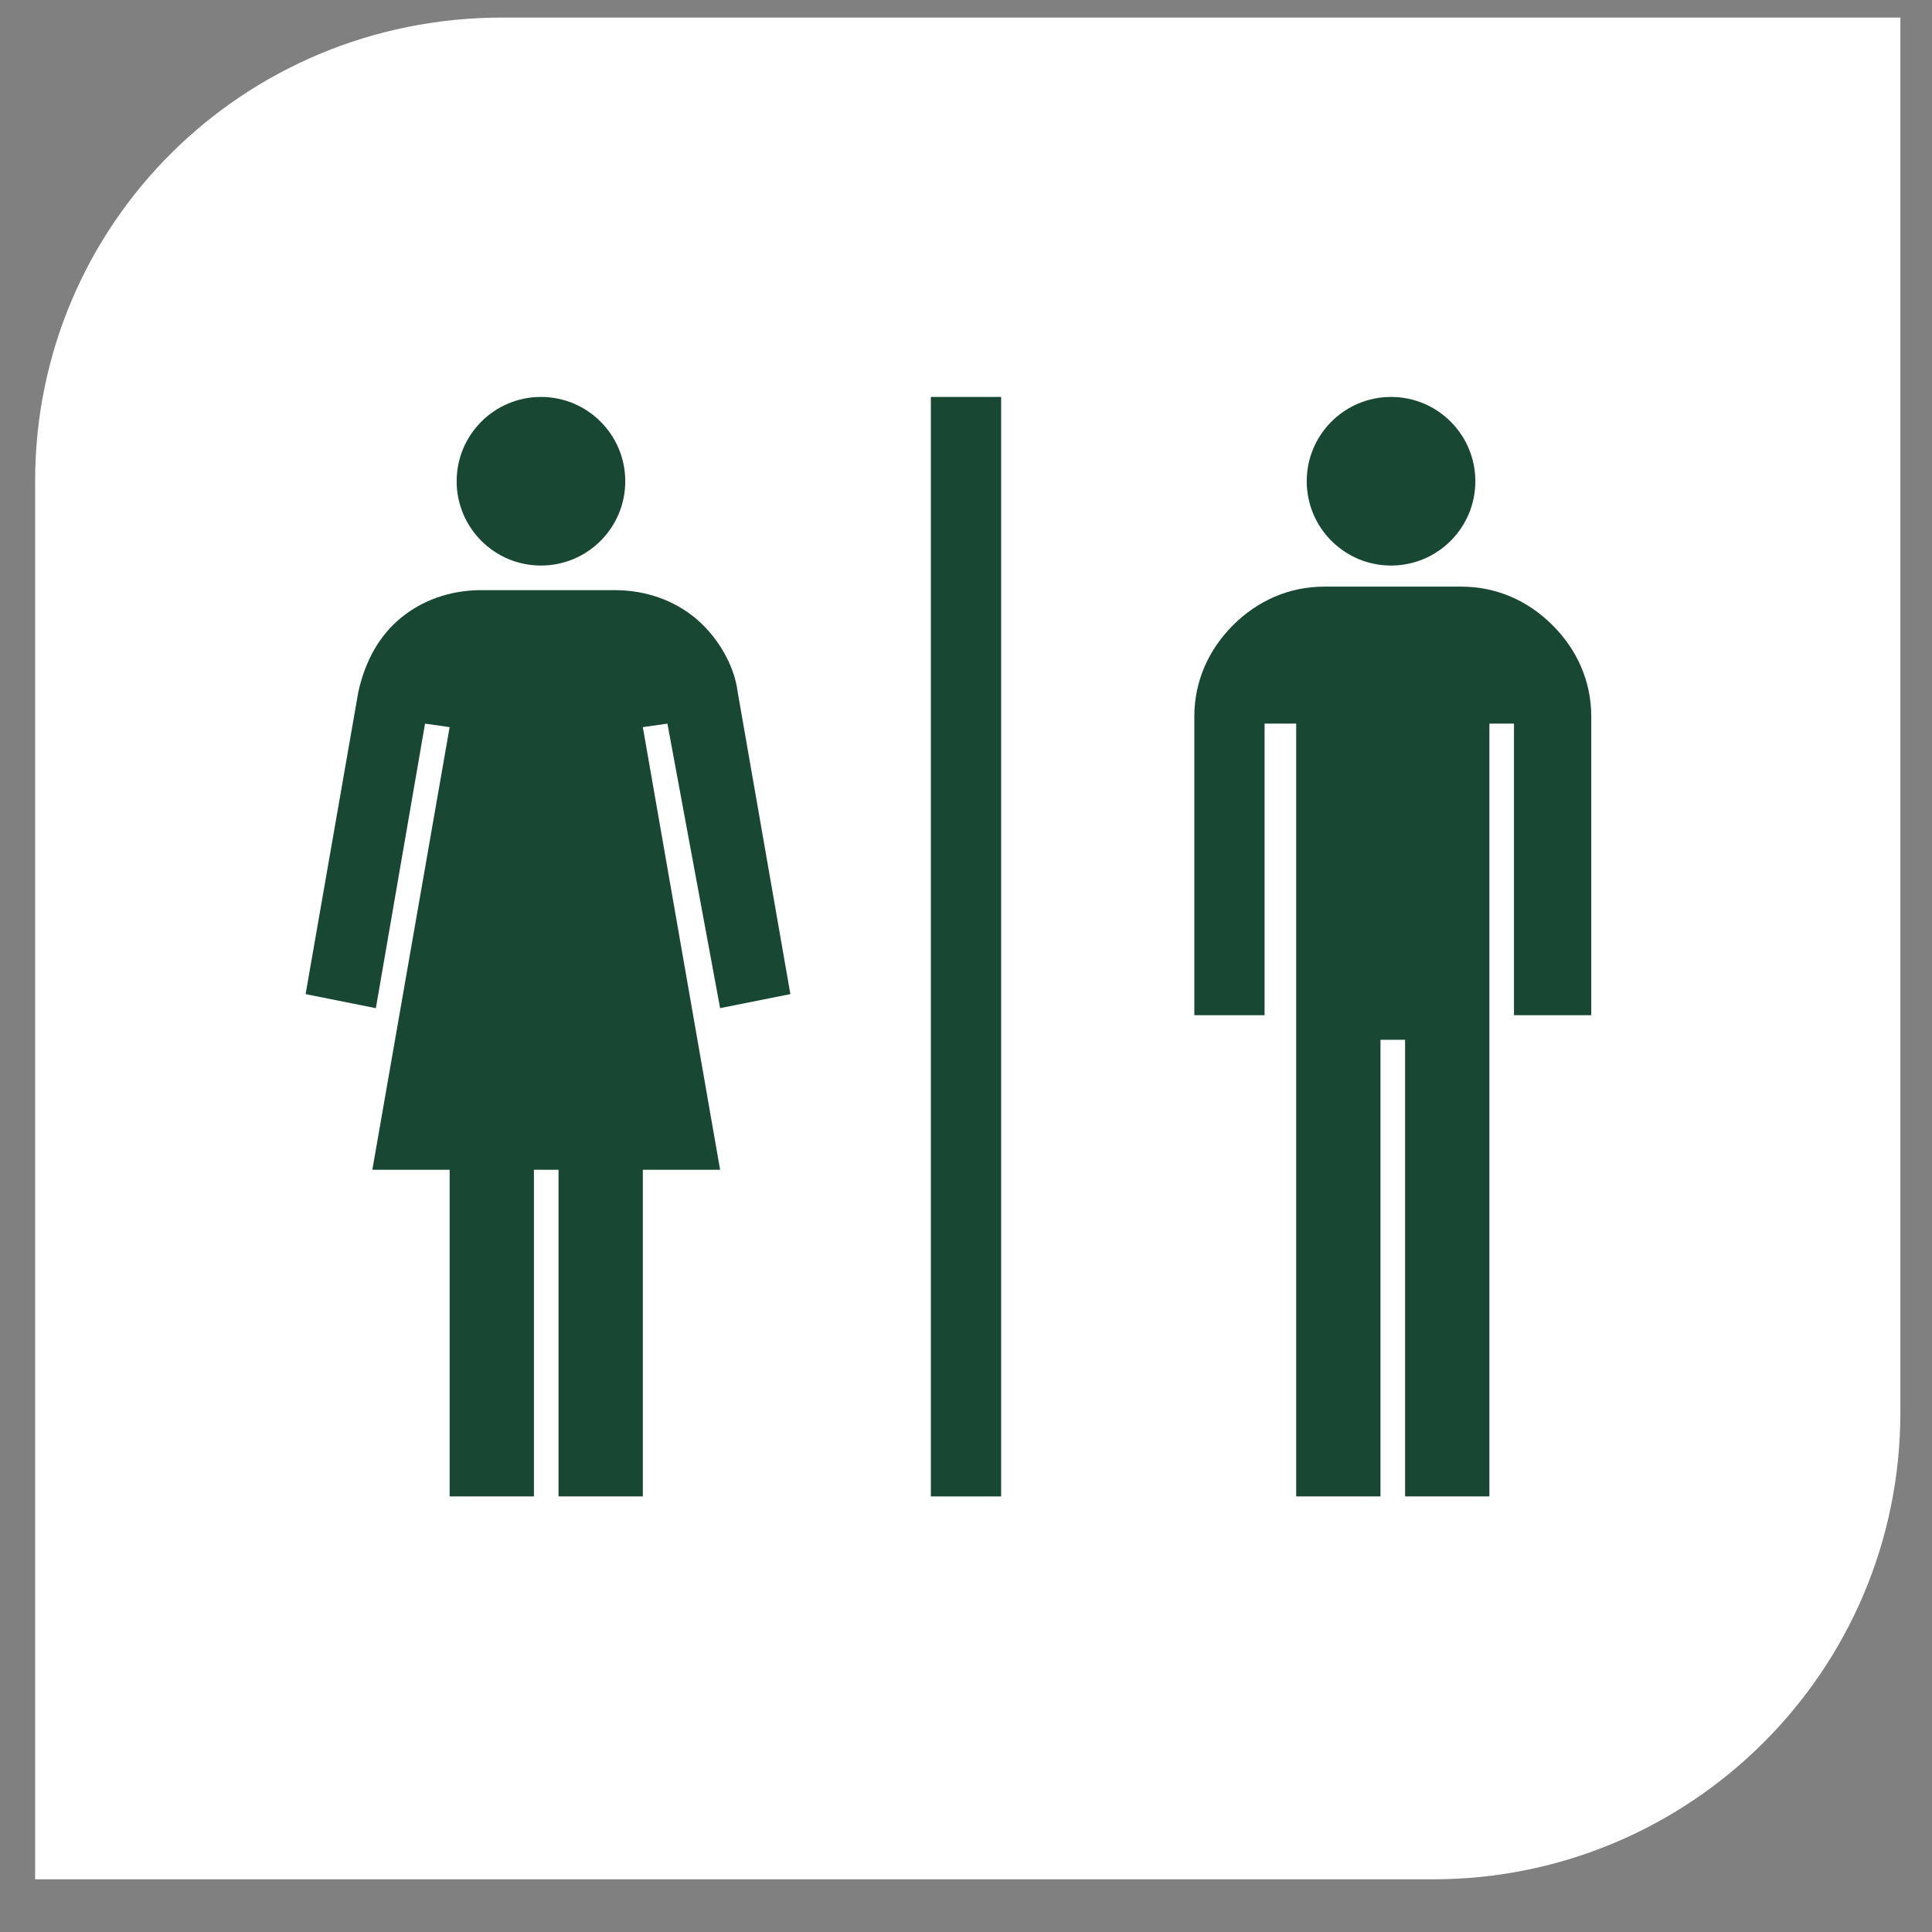 <?xml version="1.0" encoding="utf-8"?>
<svg xmlns="http://www.w3.org/2000/svg" xmlns:xlink="http://www.w3.org/1999/xlink" version="1.1" x="0px" y="0px" viewBox="0 0 55 55" style="enable-background:new 0 0 55 55;">
<rect x="0" y="0" width="55" height="55" fill="#808080" stroke="none"/>
<style type="text/css">
	.st0{display:none;}
	.st1{display:inline;}
	.st2{fill:#F8F6F1;}
	.st3{fill:#A8C48E;}
	.st4{clip-path:url(#SVGID_00000170970609299545185560000013717682331294386074_);}
	.st5{fill:#E6E4DA;}
	.st6{fill:none;stroke:#F0F0F0;stroke-width:0.198;stroke-linejoin:round;stroke-miterlimit:10;}
	.st7{fill:#868686;stroke:#515151;stroke-width:0.198;stroke-linejoin:round;stroke-miterlimit:10;}
	.st8{fill:#C5D8B4;}
	.st9{fill:none;stroke:#515151;stroke-width:0.198;stroke-linejoin:round;stroke-miterlimit:10;}
	.st10{fill:#C2D500;}
	.st11{fill:#DAE35F;}
	.st12{fill:#FFFFFF;}
	.st13{fill:#E54360;}
	.st14{fill:#A7C38D;}
	.st15{fill:#F88D2A;}
	.st16{fill:#5373B8;}
	.st17{display:inline;fill:#01AEA1;}
	.st18{fill:#F48DA0;}
	.st19{fill:#B7916D;}
	.st20{fill:#F7BE00;}
	.st21{fill:#9578D3;}
	.st22{fill:#CAC7D7;}
	.st23{fill:#F3F0E5;}
	.st24{fill:#E2DFD7;}
	.st25{fill:#E0C4A9;}
	.st26{fill:#EDC9BF;}
	.st27{fill:#A6DCE8;}
	.st28{fill:#C9E9F0;}
	.st29{fill:#71BAC1;}
	.st30{fill:none;}
	.st31{fill:#6F6F6F;}
	.st32{fill:#939393;}
	.st33{fill:#5E5E5E;}
	.st34{fill:#6F6F6F;stroke:#515151;stroke-width:0.32;stroke-linejoin:round;stroke-miterlimit:10;}
	.st35{fill:#B1B5BB;}
	.st36{fill:#DFE4EA;}
	.st37{fill:#6B734D;}
	.st38{fill:#828F5C;}
	.st39{opacity:0.25;fill:#F3F0E5;}
	.st40{fill:#675B4E;}
	.st41{fill:none;stroke:#675B4E;stroke-width:0.24;stroke-linecap:round;stroke-linejoin:round;stroke-miterlimit:10;}
	.st42{fill:#333333;}
	.st43{fill:#404040;}
	.st44{fill:#898989;}
	.st45{fill:#B3B1AA;}
	.st46{fill:#847150;}
	.st47{opacity:0.25;}
	.st48{fill:#010101;stroke:#010101;stroke-width:0.275;stroke-linejoin:round;stroke-miterlimit:10;}
	.st49{fill:#847150;stroke:#847150;stroke-width:0.275;stroke-miterlimit:10;}
	.st50{fill:#746349;}
	.st51{fill:none;stroke:#746349;stroke-width:0.24;stroke-linecap:round;stroke-linejoin:round;stroke-miterlimit:10;}
	.st52{fill:#5A4B36;}
	.st53{opacity:0.25;fill:#675B4E;}
	.st54{fill:none;stroke:#645543;stroke-width:0.32;stroke-linecap:round;stroke-linejoin:round;stroke-miterlimit:10;}
	.st55{fill:#645543;}
	.st56{opacity:0.25;fill:#746349;}
	.st57{fill:#010101;}
	.st58{fill:none;stroke:#645543;stroke-width:0.24;stroke-linecap:round;stroke-linejoin:round;stroke-miterlimit:10;}
	.st59{fill:none;stroke:#746247;stroke-width:0.275;stroke-linecap:square;stroke-linejoin:round;stroke-miterlimit:10;}
	.st60{clip-path:url(#SVGID_00000121997842459633950970000011111041980663953829_);}
	.st61{opacity:0.35;fill:#F3F0E5;}
	.st62{opacity:0.25;fill:#010101;}
	.st63{fill:none;stroke:#172E26;stroke-width:0.172;stroke-linecap:round;stroke-linejoin:round;stroke-miterlimit:10;}
	.st64{fill:#D4D9DF;}
	.st65{fill:#9E8561;}
	.st66{fill:#746247;}
	.st67{fill:none;stroke:#8C8C8C;stroke-width:0.1;stroke-linecap:round;stroke-linejoin:round;stroke-miterlimit:10;}
	.st68{clip-path:url(#SVGID_00000121264604738135851150000000535130767921182123_);}
	.st69{fill:#8CC1CA;}
	.st70{fill:none;stroke:#746349;stroke-width:0.237;stroke-linecap:round;stroke-linejoin:round;stroke-miterlimit:10;}
	.st71{fill:none;stroke:#675B4E;stroke-width:0.237;stroke-linecap:round;stroke-linejoin:round;stroke-miterlimit:10;}
	.st72{opacity:0.2;}
	.st73{fill:none;stroke:#746247;stroke-width:0.24;stroke-linejoin:round;stroke-miterlimit:10;}
	.st74{fill:#9A9FA4;}
	.st75{fill:#B8BEC3;}
	.st76{fill:#A9ADB2;}
	.st77{fill:#B0B4B9;}
	.st78{fill:#A1A5AA;}
	.st79{fill:#8D9297;}
	.st80{fill:#93989D;}
	.st81{fill:#748962;}
	.st82{fill:none;stroke:#554737;stroke-width:0.243;stroke-linecap:round;stroke-miterlimit:10;}
	.st83{fill:none;stroke:#172E26;stroke-width:0.15;stroke-linecap:round;stroke-linejoin:round;stroke-miterlimit:10;}
	.st84{fill:#B29974;}
	.st85{fill:#CFB084;}
	.st86{fill:#A9ADB4;}
	.st87{fill:#C8CED5;}
	.st88{fill:#DEE4E9;}
	.st89{fill:#E5C22C;}
	.st90{fill:#B29730;}
	.st91{fill:#CFD3D6;}
	.st92{fill:#E9ECF1;}
	.st93{fill:#F5FBFE;}
	.st94{fill:#E3E4E8;}
	.st95{fill:#B4B8BC;}
	.st96{fill:#7B7E80;}
	.st97{fill:#939799;}
	.st98{fill:#868686;}
	.st99{fill:#AA8A70;}
	.st100{fill:#BB957A;}
	.st101{fill:#9E7E67;}
	.st102{fill:#C3A590;}
	.st103{fill:#CFA487;}
	.st104{fill:#AC8870;}
	.st105{fill:#D6B49D;}
	.st106{fill:#A5ABB1;}
	.st107{fill:#70523B;}
	.st108{fill:#F2F2F2;}
	.st109{fill:#CE7C7D;}
	.st110{fill:#DB8383;}
	.st111{fill:#BE7273;}
	.st112{fill:#C7C8C9;}
	.st113{fill:#A7ACB3;}
	.st114{fill:#DBDDDD;}
	.st115{fill:#9A8565;}
	.st116{display:inline;fill:#868686;}
	.st117{fill:#D0D1D2;}
	.st118{fill:#695B43;}
	.st119{fill:#B8B8B8;}
	.st120{fill:#BBA179;}
	.st121{fill:#CC3B46;}
	.st122{fill:#CFD5D8;}
	.st123{fill:#992D3B;}
	.st124{fill:#B33544;}
	.st125{fill:#DCE1E5;}
	.st126{fill:#C2C8CC;}
	.st127{fill:#D0D6DC;}
	.st128{fill:#3F8A7D;}
	.st129{fill:#357569;}
	.st130{fill:#B9A38E;}
	.st131{fill:none;stroke:#5A4B36;stroke-width:0.4;stroke-linecap:round;stroke-miterlimit:10;}
	.st132{fill:#C2C7CD;}
	.st133{fill:#B4BAC1;}
	.st134{fill:#DBDEE0;}
	.st135{fill:#674B37;}
	.st136{fill:#805D46;}
	.st137{fill:#8F725D;}
	.st138{fill:#EAD8CC;}
	.st139{fill:#B0A49D;}
	.st140{fill:#AA4959;}
	.st141{fill:#D9858D;}
	.st142{fill:#C6555F;}
	.st143{fill:#BE555A;}
	.st144{fill:#C59C6D;}
	.st145{fill:#A6845B;}
	.st146{fill:#946C51;}
	.st147{fill:#997862;}
	.st148{fill:#A8836A;}
	.st149{fill:#D6D5CD;}
	.st150{fill:#3C8376;}
	.st151{fill:#326D62;}
	.st152{fill:#387B6F;}
	.st153{fill:#3F8478;}
	.st154{fill:#397A6E;}
	.st155{fill:#B5B8BD;}
	.st156{fill:#BEC9A3;}
	.st157{fill:#3E8478;}
	.st158{fill:#BEC9A3;stroke:#3E8478;stroke-width:0.24;stroke-linecap:round;stroke-miterlimit:10;}
	.st159{fill:#ABB395;}
	.st160{fill:#9DA589;}
	.st161{fill:#327C9A;}
	.st162{fill:#4AA4DB;}
	.st163{fill:#CCD0D6;}
	.st164{fill:#9B9EA5;}
	.st165{fill:#DDB37D;}
	.st166{fill:#CAC3AF;}
	.st167{fill:#EBE0C8;}
	.st168{fill:#674D3B;}
	.st169{fill:#DFB084;}
	.st170{fill:#AC755C;}
	.st171{fill:#BE8867;}
	.st172{fill:#E6B78A;}
	.st173{fill:#CE9971;}
	.st174{fill:#D8A782;}
	.st175{fill:#E4E6EA;}
	.st176{fill:none;stroke:#554737;stroke-width:0.255;stroke-linecap:round;stroke-miterlimit:10;}
	.st177{fill:none;stroke:#665543;stroke-width:0.2;stroke-linecap:round;stroke-miterlimit:10;}
	.st178{fill:#BD5342;}
	.st179{fill:#B24E3E;}
	.st180{fill:#DDDDDD;}
	.st181{fill:#93968F;}
	.st182{fill:#9B9E96;}
	.st183{fill:#979992;}
	.st184{fill:#554737;}
	.st185{fill:#868983;}
	.st186{fill:#7D807A;}
	.st187{fill:#CDCFD0;}
	.st188{fill:#95938A;}
	.st189{fill:#C0C2C4;}
	.st190{display:none;fill:#BD5342;}
	.st191{display:none;fill:#635342;}
	.st192{fill:#635342;}
	.st193{display:inline;fill:#AFAB9E;}
	.st194{display:inline;fill:#E0C4A9;}
	.st195{display:inline;fill:#589B43;}
	.st196{display:inline;fill:#B9A38E;}
	.st197{display:inline;fill:none;stroke:#F3F0E5;stroke-width:6.491898e-02;stroke-miterlimit:10;}
	.st198{display:inline;fill:#A6DCE8;}
	.st199{display:inline;opacity:0.25;}
	.st200{display:inline;fill:#A0A195;}
	.st201{fill:#866B56;}
	.st202{fill:#75553F;}
	.st203{display:inline;fill:#F1F2F2;}
	.st204{display:inline;fill:#D1AB4D;}
	.st205{display:inline;fill:none;stroke:#665543;stroke-width:6.491898e-02;stroke-miterlimit:10;}
	.st206{display:inline;fill:none;stroke:#665543;stroke-width:6.491898e-02;stroke-linecap:round;stroke-miterlimit:10;}
	.st207{display:inline;fill:#CDCFD0;}
	.st208{fill:#DBB457;}
	.st209{fill:#D1AB4D;}
	.st210{fill:#835851;}
	.st211{fill:#7A524B;}
	.st212{display:inline;fill:#9B9E96;}
	.st213{fill:none;stroke:#665543;stroke-width:0.2;stroke-linecap:round;stroke-linejoin:round;stroke-miterlimit:10;}
	.st214{fill:#DCDDDE;}
	.st215{display:inline;fill:#FFFFFF;}
	.st216{fill:#7D7E7F;}
	.st217{fill:#D6D6D6;}
	.st218{fill:#E5E5E5;}
	.st219{fill:#7E7F7F;}
	.st220{fill:none;stroke:#7E7F7F;stroke-width:7.000000e-02;stroke-miterlimit:10;}
	.st221{fill:#87888A;}
	.st222{fill:#E6E7E8;}
	.st223{fill:none;stroke:#E5E5E5;stroke-width:0.1;stroke-miterlimit:10;}
	.st224{fill:#493D2E;}
	.st225{fill:#CFB69D;}
	.st226{display:inline;fill:none;stroke:#554737;stroke-width:0.183;stroke-linecap:round;stroke-miterlimit:10;}
	.st227{display:inline;fill:none;stroke:#665543;stroke-width:0.122;stroke-linecap:round;stroke-miterlimit:10;}
	.st228{fill:#75644A;}
	
		.st229{clip-path:url(#SVGID_00000150804359920917086860000011942982249308740277_);fill:none;stroke:#65563F;stroke-width:0.2;stroke-miterlimit:10;}
	.st230{fill:none;stroke:#665543;stroke-width:0.1;stroke-linecap:round;stroke-miterlimit:10;}
	.st231{fill:none;stroke:#665543;stroke-width:0.1;stroke-linecap:round;stroke-linejoin:round;stroke-miterlimit:10;}
	.st232{display:inline;fill:#554737;}
	.st233{fill:none;stroke:#F3F0E5;stroke-width:6.999029e-02;stroke-miterlimit:10;}
	.st234{fill:#A0A195;}
	.st235{fill:none;stroke:#665543;stroke-width:6.999029e-02;stroke-miterlimit:10;}
	.st236{fill:none;stroke:#665543;stroke-width:6.999029e-02;stroke-linecap:round;stroke-miterlimit:10;}
	.st237{fill:#BD9C45;}
	.st238{fill:none;stroke:#665543;stroke-width:0.216;stroke-linecap:round;stroke-linejoin:round;stroke-miterlimit:10;}
	.st239{fill:none;stroke:#665543;stroke-width:0.216;stroke-linecap:round;stroke-miterlimit:10;}
	.st240{fill:#DFE2E5;}
	.st241{display:inline;fill:#7D7E7F;}
	.st242{display:inline;fill:none;stroke:#7E7F7F;stroke-width:7.546823e-02;stroke-miterlimit:10;}
	.st243{display:inline;fill:#87888A;}
	.st244{display:inline;fill:#E6E7E8;}
	.st245{display:inline;fill:#DCDDDE;}
	.st246{fill:none;stroke:#E5E5E5;stroke-width:0.108;stroke-miterlimit:10;}
	.st247{display:inline;fill:none;stroke:#554737;stroke-width:0.198;stroke-linecap:round;stroke-miterlimit:10;}
	.st248{display:inline;fill:none;stroke:#665543;stroke-width:0.132;stroke-linecap:round;stroke-miterlimit:10;}
	
		.st249{clip-path:url(#SVGID_00000000903460577739719230000013461110766449982640_);fill:none;stroke:#65563F;stroke-width:0.216;stroke-miterlimit:10;}
	.st250{fill:none;stroke:#665543;stroke-width:0.108;stroke-linecap:round;stroke-miterlimit:10;}
	.st251{fill:none;stroke:#665543;stroke-width:0.108;stroke-linecap:round;stroke-linejoin:round;stroke-miterlimit:10;}
	.st252{fill:#C9A54A;}
	.st253{display:none;fill:#554737;}
	.st254{fill:#C4C8CB;}
	.st255{fill:#D8C6AC;}
	.st256{fill:#C6B59E;}
	.st257{fill:#A19682;}
	.st258{fill:#8D8272;}
	.st259{fill:#C3C7CE;}
	.st260{fill:#CFD5DA;}
	
		.st261{clip-path:url(#SVGID_00000007418978271355181960000009900664950328779936_);fill:none;stroke:#C3C7CE;stroke-width:0.139;stroke-miterlimit:10;}
	.st262{fill:#999EA3;}
	.st263{fill:#B59B75;}
	.st264{clip-path:url(#SVGID_00000085969565597513304520000011788869500144950198_);}
	.st265{fill:#4A4138;}
	.st266{clip-path:url(#SVGID_00000049190935478973656380000005709347702762914475_);}
	.st267{fill:none;stroke:#5A4B36;stroke-width:0.24;stroke-linecap:round;stroke-linejoin:round;stroke-miterlimit:10;}
	.st268{fill:#515151;}
	.st269{fill:#3B8074;}
	.st270{fill:#67A39F;}
	.st271{fill:#3F897C;}
	.st272{fill:#459284;}
	.st273{fill:#418ECC;}
	.st274{fill:#75AED3;}
	.st275{fill:#3784BC;}
	.st276{fill:none;stroke:#554737;stroke-width:0.25;stroke-linecap:round;stroke-miterlimit:10;}
	.st277{fill:none;stroke:#554737;stroke-width:0.3;stroke-linecap:round;stroke-miterlimit:10;}
	.st278{fill:none;stroke:#554737;stroke-width:0.162;stroke-linecap:round;stroke-miterlimit:10;}
	.st279{fill:#757679;}
	.st280{fill:#6B6C6F;}
	.st281{clip-path:url(#SVGID_00000013156373825758402600000017537181949299849367_);}
	.st282{clip-path:url(#SVGID_00000165200266705886566340000009521933769389629335_);}
	.st283{fill:#82868B;}
	.st284{fill:#525252;}
	.st285{fill:#766548;}
	.st286{fill:#DC4A4C;}
	.st287{fill:#183F6F;}
	.st288{fill:#283446;}
	.st289{fill:#2D3B4C;}
	.st290{fill:#344255;}
	.st291{fill:#A19381;}
	.st292{fill:#8C7F6F;}
	.st293{fill:#C3AF9A;}
	.st294{fill:#AC7441;}
	.st295{fill:#958774;}
	.st296{fill:#786648;}
	.st297{fill:#907A58;}
	.st298{fill:#B35768;}
	.st299{fill:#9B333E;}
	.st300{fill:#515251;}
	.st301{fill:#3577AA;}
	.st302{fill:#3A87C1;}
	.st303{fill:#4395D1;}
	.st304{fill:#F3C489;}
	.st305{fill:#489DD6;}
	.st306{fill:#408AC0;}
	.st307{fill:#428FC4;}
	.st308{fill:#387BB0;}
	.st309{fill:none;stroke:#3F8478;stroke-width:0.344;stroke-linecap:round;stroke-linejoin:round;stroke-miterlimit:10;}
	.st310{fill:none;stroke:#A59081;stroke-width:0.122;stroke-linecap:round;stroke-miterlimit:10;}
	.st311{fill:#847151;}
	
		.st312{clip-path:url(#SVGID_00000143593554401238044450000005958589120029100673_);fill:none;stroke:#746247;stroke-width:0.5;stroke-miterlimit:10;}
	.st313{fill:none;stroke:#8C8C8C;stroke-width:8.000000e-02;stroke-linecap:round;stroke-linejoin:round;stroke-miterlimit:10;}
	
		.st314{clip-path:url(#SVGID_00000111879474317715356130000007400219612758940590_);fill:none;stroke:#6DA557;stroke-width:0.2;stroke-miterlimit:10;}
	.st315{fill:#6A5C40;}
	.st316{fill:#6DA557;}
	.st317{fill:#888B84;}
	.st318{fill:#A8AAA1;}
	.st319{fill:#D3D3CF;}
	
		.st320{clip-path:url(#SVGID_00000054259693819424590740000003263038599640266126_);fill:none;stroke:#746247;stroke-width:0.5;stroke-miterlimit:10;}
	.st321{fill:#AE9571;}
	.st322{opacity:0.6;}
	.st323{opacity:0.7;fill:#6D6E6E;}
	.st324{opacity:0.7;fill:url(#);}
	.st325{opacity:0.7;fill:#FFFFFF;}
	.st326{opacity:0.6;fill:#A7C38D;}
	.st327{fill:none;stroke:#A7C38D;stroke-width:2;stroke-miterlimit:10;}
	.st328{fill:none;stroke:#F3F0E5;stroke-width:5;stroke-miterlimit:10;}
	.st329{opacity:0.7;}
	.st330{opacity:0.7;fill:#A7C38D;}
	.st331{clip-path:url(#SVGID_00000169534898150185727960000005959727934809867162_);}
	.st332{clip-path:url(#SVGID_00000127005770217713143030000011382295360395995581_);}
	.st333{fill:none;stroke:#F3F0E5;stroke-width:2;stroke-miterlimit:10;}
	.st334{opacity:0.85;fill:#A7C38D;}
	.st335{clip-path:url(#SVGID_00000087410429786049125780000017174716781347482043_);}
	.st336{clip-path:url(#SVGID_00000106835253478322061550000009901613541538462371_);}
	.st337{fill:#006848;}
	.st338{opacity:0.8;}
	.st339{fill:url(#);}
	.st340{fill:#E6E6E6;}
	.st341{fill:#48C1C0;}
	.st342{fill:#00B5B3;}
	.st343{fill:#318281;}
	.st344{fill:none;stroke:#F88D2A;stroke-width:0.646;stroke-miterlimit:10;}
	.st345{opacity:0.25;fill:#004751;}
	.st346{fill:#6CB9C6;}
	.st347{fill:#1B4141;}
	.st348{fill:#4EA5B0;}
	.st349{opacity:0.5;fill:#A19682;}
	.st350{fill:#29605F;}
	.st351{fill:#87D2E0;}
	.st352{fill:#79C5D2;}
	.st353{fill:#124734;}
	.st354{fill:none;stroke:#FFFFFF;stroke-width:21.956;stroke-linecap:round;stroke-miterlimit:10;}
	.st355{fill:none;stroke:#FFFFFF;stroke-width:22.123;stroke-linecap:round;stroke-miterlimit:10;}
	.st356{fill:#006A45;}
	.st357{opacity:0.35;fill:#9BD9E6;}
	.st358{fill:#AFD6E9;}
	.st359{fill:#A8BAB2;}
	.st360{fill:#E3E4E3;}
	.st361{fill:#BFDD98;}
	.st362{fill:#B1D67B;}
	.st363{fill:#9ACD66;}
	.st364{fill:#8BBD5F;}
	.st365{fill:#BDBC5C;}
	.st366{fill:#E4E76C;}
	.st367{fill:#F2DC21;}
	.st368{fill:#FFC808;}
	.st369{fill:#FBAA19;}
	.st370{fill:#DEE3DF;}
	.st371{fill:#302A2B;}
	.st372{fill:#F6861F;}
	.st373{fill:#00B2CA;}
	.st374{fill:#B12939;}
	.st375{fill:none;stroke:#FFFFFF;stroke-width:2.49;stroke-linecap:round;stroke-miterlimit:10;}
	.st376{fill:#BECBC2;}
	.st377{fill:#CFD8D1;}
	.st378{fill:#B3C3BC;}
	
		.st379{display:none;fill:none;stroke:#849E92;stroke-width:21.199;stroke-linecap:round;stroke-linejoin:round;stroke-miterlimit:10;}
	.st380{fill:none;stroke:#8DBD5E;stroke-width:21.2;stroke-linecap:round;stroke-linejoin:round;stroke-miterlimit:10;}
	.st381{fill:#849E92;}
	.st382{fill:#577A6A;}
	.st383{fill:#CFD1D0;}
	.st384{fill:#D2D8DF;}
	.st385{display:none;fill:#8DBD5E;}
	.st386{fill:none;stroke:#F2EEE2;stroke-width:36.006;stroke-miterlimit:10;}
	.st387{fill:none;stroke:#A7C38D;stroke-width:14.402;stroke-miterlimit:10;}
	.st388{fill:#CCD7D2;}
	.st389{opacity:0.25;fill:#241F20;}
	.st390{clip-path:url(#SVGID_00000114773499008009395220000000087249881563555996_);}
	.st391{fill:#9CB1A7;}
	.st392{display:inline;fill:#577A6A;}
	.st393{display:inline;fill:#9CB1A7;}
	.st394{display:inline;fill:none;}
	.st395{fill:#C7C8C8;}
	.st396{display:inline;fill:#849E92;}
	.st397{fill:#9A9A9A;}
	.st398{fill:#8EA69B;}
	.st399{fill:#184833;}
	.st400{fill:#006B47;}
	.st401{display:inline;fill:#004A32;}
	.st402{display:inline;fill:#184833;}
	.st403{fill:#004A32;}
	.st404{fill:#1F8ECE;}
	.st405{fill:#65AED6;}
	.st406{fill:#0983C0;}
	.st407{fill:#22A2DC;}
	.st408{fill:#1A8678;}
	.st409{fill:none;stroke:#1A8678;stroke-width:6.076;stroke-linecap:round;stroke-linejoin:round;stroke-miterlimit:10;}
	.st410{fill:#12776A;}
	.st411{fill:none;stroke:#F2EEE2;stroke-width:88.448;stroke-miterlimit:10;}
	.st412{fill:none;stroke:#A7C38D;stroke-width:35.379;stroke-miterlimit:10;}
	.st413{fill:#F0D283;}
	.st414{fill:#EBA900;}
	.st415{fill:none;stroke:#FFFFFF;stroke-width:85.216;stroke-linecap:round;stroke-miterlimit:10;}
	.st416{fill:#4EA093;}
	.st417{display:inline;fill:#124734;}
	.st418{display:inline;fill:#003B4A;stroke:#4EA093;stroke-width:5.326;stroke-miterlimit:10;}
	.st419{fill:#E3E9D7;}
	.st420{fill:#003B4A;}
	.st421{display:none;fill:#003B4A;stroke:#4EA093;stroke-width:18.079;stroke-miterlimit:10;}
	.st422{display:inline;fill:#F0D283;}
	.st423{display:inline;fill:#4EA093;}
	.st424{display:inline;fill:#9FBCA0;}
	.st425{fill:#9FBCA0;}
	.st426{display:inline;fill:#006A45;}
	.st427{display:inline;fill:#E1F1ED;}
	.st428{display:inline;fill:#DEE3DF;}
	.st429{fill:none;stroke:#FFFFFF;stroke-width:2.522;stroke-linecap:round;stroke-miterlimit:10;}
	.st430{fill:#E1F1ED;}
	.st431{fill:#A9DEED;}
	.st432{fill:#C5D0C8;}
	.st433{opacity:0.35;}
	.st434{fill:#ACDFEA;}
	.st435{clip-path:url(#SVGID_00000054259775047852606760000017027244981921567159_);fill:#ACDFEA;}
	.st436{opacity:0.1;}
	.st437{opacity:0.75;}
	.st438{opacity:0.45;}
	.st439{clip-path:url(#SVGID_00000018199929859100838500000015892501522820474272_);fill:#8A1B2A;}
	
		.st440{clip-path:url(#SVGID_00000018199929859100838500000015892501522820474272_);fill:url(#SVGID_00000044862925247333614270000017961969385708388526_);}
	
		.st441{clip-path:url(#SVGID_00000018199929859100838500000015892501522820474272_);fill:url(#SVGID_00000156570912662802689760000012878245927078538403_);}
	.st442{fill:#A73439;}
	
		.st443{fill:none;stroke:url(#SVGID_00000057855639832645144800000002982460133641442447_);stroke-width:1.585;stroke-linecap:round;stroke-miterlimit:10;}
	.st444{fill-rule:evenodd;clip-rule:evenodd;fill:#E0E1E0;}
	.st445{fill-rule:evenodd;clip-rule:evenodd;fill:#8A1B2A;}
	.st446{fill-rule:evenodd;clip-rule:evenodd;fill:#F5F6F6;}
	.st447{fill-rule:evenodd;clip-rule:evenodd;fill:#B12A3A;}
	.st448{display:inline;fill-rule:evenodd;clip-rule:evenodd;fill:#E0E1E0;}
	.st449{display:inline;fill-rule:evenodd;clip-rule:evenodd;fill:#8A1B2A;}
	.st450{display:inline;fill-rule:evenodd;clip-rule:evenodd;fill:#F5F6F6;}
	.st451{display:inline;fill-rule:evenodd;clip-rule:evenodd;fill:#B12A3A;}
	.st452{display:none;fill:#FFFFFF;}
	.st453{fill-rule:evenodd;clip-rule:evenodd;fill:#85B79C;}
	.st454{fill-rule:evenodd;clip-rule:evenodd;fill:#97CEB0;}
	.st455{fill-rule:evenodd;clip-rule:evenodd;fill:#B8E0CF;}
	.st456{fill-rule:evenodd;clip-rule:evenodd;fill:#FFFFFF;}
	.st457{fill:#007D59;}
	.st458{fill:#9EB8A9;}
	.st459{fill:#A283BC;}
	.st460{fill:none;stroke:#E3E9D7;stroke-width:1.585;stroke-linecap:round;stroke-miterlimit:10;}
	.st461{fill:none;stroke:#E3E9D7;stroke-width:1.585;stroke-linecap:round;stroke-miterlimit:10;stroke-dasharray:5.838,5.838;}
	.st462{fill:#6BCBD9;}
	.st463{fill:#BFADD4;}
	.st464{fill:none;stroke:#E3E9D7;stroke-width:1.585;stroke-linecap:round;stroke-miterlimit:10;stroke-dasharray:6.206,6.206;}
	.st465{fill:none;stroke:#E3E9D7;stroke-width:1.585;stroke-linecap:round;stroke-miterlimit:10;stroke-dasharray:6.292,6.292;}
	.st466{fill:#00573D;}
	.st467{fill:none;stroke:#D8DBDB;stroke-width:0.857;stroke-linecap:round;stroke-miterlimit:10;}
	.st468{fill:#EE272B;}
	.st469{fill:none;stroke:#D8DBDB;stroke-width:0.867;stroke-linecap:round;stroke-miterlimit:10;}
	.st470{fill:none;stroke:#D8DBDB;stroke-width:0.885;stroke-linecap:round;stroke-miterlimit:10;}
	.st471{fill:none;stroke:#D8DBDB;stroke-width:0.945;stroke-linecap:round;stroke-miterlimit:10;}
	.st472{fill:none;stroke:#006B47;stroke-width:2.702;stroke-miterlimit:10;}
	.st473{fill:none;stroke:#D8DBDB;stroke-width:1.004;stroke-linecap:round;stroke-miterlimit:10;}
	.st474{fill:#B12A3A;}
	.st475{fill:#D8D9D8;}
	.st476{fill:#E4F5FD;}
	.st477{fill-rule:evenodd;clip-rule:evenodd;fill:#E4F5FD;}
	.st478{opacity:0.7;fill-rule:evenodd;clip-rule:evenodd;fill:#9BD9E6;}
	.st479{opacity:0.13;fill-rule:evenodd;clip-rule:evenodd;fill:#FFFFFF;}
	.st480{clip-path:url(#SVGID_00000142144539525020485240000010044057636321231243_);}
	.st481{fill:#807165;}
	.st482{fill:#51282B;}
	.st483{fill:#7D5E4B;}
	.st484{fill:#937B61;}
	.st485{opacity:0.51;}
	.st486{opacity:0.61;fill-rule:evenodd;clip-rule:evenodd;fill:#D6C0B2;}
	.st487{opacity:0.52;fill-rule:evenodd;clip-rule:evenodd;fill:#D6C0B2;}
	.st488{opacity:0.65;}
	.st489{fill:#BBCFB7;}
	.st490{fill:#E41E2B;}
	.st491{fill:url(#SVGID_00000168094986313310179840000001754216384702068891_);}
	.st492{fill:url(#SVGID_00000092450189089067082090000004743744854343598482_);}
	.st493{fill:#FAAE27;}
	.st494{fill:#184835;}
	.st495{fill:#A2353D;}
	.st496{fill:#A4363E;}
	.st497{fill:#99BB6A;}
	.st498{fill:#DADCDD;}
	.st499{fill:#006849;}
	.st500{fill:#FFFFFF;stroke:#FFFFFF;stroke-width:0.492;stroke-miterlimit:10;}
	.st501{opacity:0.6;fill:url(#SVGID_00000178173637404547809400000009560351488999993731_);}
	.st502{fill:none;stroke:#F1F2F1;stroke-width:1.584;stroke-linecap:round;stroke-linejoin:round;stroke-miterlimit:10;}
	.st503{fill:none;stroke:#F8C711;stroke-width:1.585;stroke-linecap:round;stroke-linejoin:round;stroke-miterlimit:10;}
	.st504{opacity:0.2;fill:url(#SVGID_00000096018244689473134500000014416585507534733728_);}
	.st505{opacity:0.2;fill:url(#SVGID_00000098219826612276135290000015530041853975971712_);}
	.st506{opacity:1.000000e-02;fill:none;stroke:#488BCA;stroke-width:10.247;stroke-linecap:round;stroke-miterlimit:10;}
	.st507{opacity:2.000000e-02;fill:none;stroke:#488BCA;stroke-width:9.622;stroke-linecap:round;stroke-miterlimit:10;}
	.st508{opacity:3.000000e-02;fill:none;stroke:#488BCA;stroke-width:8.998;stroke-linecap:round;stroke-miterlimit:10;}
	.st509{opacity:8.000000e-02;fill:none;stroke:#488BCA;stroke-width:8.373;stroke-linecap:round;stroke-miterlimit:10;}
	.st510{opacity:4.000000e-02;fill:none;stroke:#488BCA;stroke-width:7.748;stroke-linecap:round;stroke-miterlimit:10;}
	.st511{opacity:5.000000e-02;fill:none;stroke:#488BCA;stroke-width:7.123;stroke-linecap:round;stroke-miterlimit:10;}
	.st512{opacity:6.000000e-02;fill:none;stroke:#488BCA;stroke-width:6.498;stroke-linecap:round;stroke-miterlimit:10;}
	.st513{opacity:7.000000e-02;fill:none;stroke:#488BCA;stroke-width:5.873;stroke-linecap:round;stroke-miterlimit:10;}
	.st514{opacity:7.000000e-02;fill:none;stroke:#488BCA;stroke-width:5.249;stroke-linecap:round;stroke-miterlimit:10;}
	.st515{opacity:8.000000e-02;fill:none;stroke:#488BCA;stroke-width:4.624;stroke-linecap:round;stroke-miterlimit:10;}
	.st516{opacity:8.000000e-02;fill:none;stroke:#488BCA;stroke-width:3.999;stroke-linecap:round;stroke-miterlimit:10;}
	.st517{opacity:9.000000e-02;fill:none;stroke:#488BCA;stroke-width:3.374;stroke-linecap:round;stroke-miterlimit:10;}
	.st518{opacity:0.1;fill:none;stroke:#488BCA;stroke-width:2.999;stroke-linecap:round;stroke-miterlimit:10;}
	.st519{opacity:0.11;fill:none;stroke:#488BCA;stroke-width:2.499;stroke-linecap:round;stroke-miterlimit:10;}
	.st520{fill:none;stroke:#488BCA;stroke-width:1.875;stroke-linecap:round;stroke-miterlimit:10;}
	.st521{opacity:0.2;fill:none;stroke:#FFFFFF;stroke-width:1.125;stroke-linecap:round;stroke-miterlimit:10;}
	.st522{opacity:0.4;fill:none;stroke:#FFFFFF;stroke-width:0.5;stroke-linecap:round;stroke-miterlimit:10;}
	.st523{opacity:0.4;fill:none;stroke:#FFFFFF;stroke-width:0.312;stroke-linecap:round;stroke-miterlimit:10;}
	.st524{opacity:0.4;fill:none;stroke:#FFFFFF;stroke-width:0.187;stroke-linecap:round;stroke-miterlimit:10;}
	.st525{opacity:0.6;fill:none;stroke:#FFFFFF;stroke-width:8.747597e-02;stroke-linecap:round;stroke-miterlimit:10;}
	.st526{opacity:0.3;fill:#E6C73D;}
	.st527{fill:#E6C73D;}
	.st528{opacity:0.2;fill:url(#SVGID_00000134251258265647705210000000126902611282768271_);}
</style>
<g id="Galapagos" class="st0">
	<g class="st1">
		<g id="Roads_00000103971383282955621820000007966905395302907013_">
			<defs>
				<rect id="SVGID_00000014615769925428222080000012913837469457121701_" x="-1241" y="-1447.3" width="4748" height="3174.4"/>
			</defs>
			<clipPath id="SVGID_00000077321113964954409000000007052689186138744732_">
				<use xlink:href="#SVGID_00000014615769925428222080000012913837469457121701_" style="overflow:visible;"/>
			</clipPath>
			<g style="clip-path:url(#SVGID_00000077321113964954409000000007052689186138744732_);">
				<path id="Road_1_00000029018749311519495540000006087761778407484074_" class="st5" d="M62.6-1671.1l29-34&#xA;					c4.9-5.8,14.4-2.2,14.1,5.4c0,1.2-0.1,2.5-0.1,3.7c0,23.6,7.7,45.5,20.6,63.2c3.3,4.6-1.8,10.4-6.7,7.7l-54-29.8&#xA;					C59.7-1658.2,58.3-1666,62.6-1671.1z M857.7-1273.9c-31,0-61.8-4.8-91.4-14.2l-198.6-63.3l-149.8-38.8&#xA;					c-35-9.1-69.4-20.6-102.9-34.4l-203.2-84.1c-36.9-15.2-69.5-39-95.4-69.4c-7.2-8.4,0.1-21.2,11-19.4l12.7,2.1&#xA;					c19.2,3.2,37.9,9.2,55.4,17.7l82.4,40.7c31.4,15.5,64.8,26.7,99.3,33.2c0,0,32.8,5.2,43.5,8.2c60.7,17.2,235.4,90.5,235.4,90.5&#xA;					l303.2,123C863.6-1280.3,862.3-1273.9,857.7-1273.9z M1852.5,1185.6c9.2-6.3,21.7-4,28,5.1l19.1,27.5&#xA;					c15.2,21.9,28.2,45.2,38.8,69.6l47.4,109c1.3,2.9,0.5,6.3-1.9,8.3c-2.8,2.4-7.1,2.3-9.7-0.3l-50.1-48.4&#xA;					c-15.5-15-27.9-32.7-36.7-52.4l-41.9-93.6C1841.5,1201.6,1844.5,1191.1,1852.5,1185.6z M4602.3-79c0,0-76.2-222.6-157.7-753.9&#xA;					c97.2-20,225.7-43.1,225.7-43.1l-1.6-64.6l-232.9,55.2l-108.3-568h-113.1l115.2,586.4L3419-697.3&#xA;					c-73.3,13.2-129.8,21.2-185.1,20.5c-117.7-1.4-202-30.3-202-30.3v-14.1l-34.9-10.8l-26-31.7l-22.9-9.3l3.6-13.9l-60.2-26.7&#xA;					l-15.5,29.9c-201.8-147.5-302.7-207.3-302.7-207.3l17.8-32l-52.7-32.9c0,0-5.8,8.7-21.9,31c-36.5-26.2-138.8-76.9-192.4-102.5&#xA;					c-57.8-27.7-178.6-65.5-178.6-65.5c-27-8-43.5-35.3-37.9-62.9l5.5-26.9l-33.5-6.8l-5.4,17.2c-9.4,29.6-40.3,46.9-70.5,39.2&#xA;					c-242-61.8-427.7-64.8-502.6-62.8c-21.1,0.6-39.7-13.8-44.4-34.3l-1.3-5.8l-45.2,6.4c1,20.5-14.9,37.9-35.5,38.7&#xA;					c-78.5,3-178.2,5.6-288.6,5.3c-80.6,0-278.2-37.9-584.9-175.5C460-1479,333.9-1530.8,225.6-1575&#xA;					c-87-35.5-115.7-144.6-57.3-218.2l115-145.2l-183,36.6l-184.7,210.7l-76.7,198.4l68.4,7.3l45.2-64.1c3.4-4.5,9.6-5.8,14.4-2.8&#xA;					l54,32.9c4.8,2.8,2.8,10-2.7,10c-11.4,0-26.3,0.8-42.6,3.5l7.6,28.5c46.8-9.3,96.1-5,141.7,13.7l214.8,87.9&#xA;					c30.8,12.6,62.4,23.3,94.6,31.9l400.8,113.1c21,5.9,34.5,25.8,33,47c-1.7,8.6-3.2,16.9-4.5,24.9l0,0.3c-6,37-8.4,68.4-8.4,95.2&#xA;					c0,77.8,20,116.3,28.6,139.1c26.5,53,76.3,205.3,76.3,205.3l78.9,255.5c0,0,258.7,829.8,278.7,893.2&#xA;					c20,73.7,84.7,204.9,108,249.5c91.2,175.2,236.7,330.9,296.2,399.7c53,42.9,124.2,221.4,137.8,250.5&#xA;					c13.6,29.1,42.7,55.6,42.7,55.6s28.4,27.2,45.9,45.3c29.8,22.6,62.6,108.3,62.6,108.3l19.5,43.6l80.4,203&#xA;					c35.2,88.9-17.3,188.2-110.7,209.1l-98.1,22c-139.5,31.3-215,182.8-155.9,313l201.5,443.3h133.9l-133.2-291.5l-64-23.3&#xA;					l-73.9-152.3c-42.6-87.8,6.2-192.6,100.9-216.5l107.5-27.1c118.9-30,192-149.6,164.4-269l-4.3-18.6&#xA;					c-22.9-79.6-84.9-222.3-101.7-261c-1.6-2.5-2.9-5.2-3.8-8.1l-36.8-77.9c0,0-20.2-47.5-47.5-113&#xA;					c-70.2-171.4-152.8-219.8-191.7-252.2c-119.9-112.7-172.5-188.1-185-202.9c-191.8-244.7-258.1-506.5-258.1-506.5&#xA;					S1011.3-751.4,981.7-841.8c-49.9-130.1-55.3-158.9-59.3-177.7c-12.2-68.6,3.1-133.5,15.3-170.3c5.7-17.3,23.3-27.6,41.2-24.4&#xA;					c69,12.4,185.4,12.9,195.3,12.6c49,0.9,186.7-15.4,219-16.8c243.2-10.2,396.1,15.5,431.1,20.4c252.7,47.5,342,89.7,366.9,98.9&#xA;					c75.7,30,189.7,82.9,200.3,88c52.9,25,144.3,81.7,168.1,96.6c54.3,33.8,170.3,120.5,186.5,132.2c53.3,38.5,95.2,60.5,95.2,60.5&#xA;					c166,91.9,307.7,99,377.3,102.8c97,5.1,201.3-19.1,245.4-25.9c9.1-1.4,15.3-2.4,15.3-2.4s0.5,0.1,0.8-0.1l860.4-163.6&#xA;					l80.7,414.9c0,0,59.9,351.6,197.9,662.3C4610.2-79,4602.3-79,4602.3-79z"/>
			</g>
		</g>
	</g>
</g>
<g id="BG">
</g>
<g id="Brew_Path" class="st0">
</g>
<g id="Isolation_Mode">
</g>
<g id="Paths">
</g>
<g id="Buildings">
</g>
<g id="Titles_x2F_Animals">
</g>
<g id="Legend">
	<g>
		<path class="st12" d="M39.2,0.5H16h-1.7C6.9,0.5,1,6.4,1,13.7v39.8h15h23.2h1.6c7.3,0,13.3-5.9,13.3-13.3V0.5H39.2z"/>
		<circle class="st399" cx="39.6" cy="13.7" r="2.4"/>
		<circle class="st399" cx="15.4" cy="13.7" r="2.4"/>
		<path class="st399" d="M20.5,33.3h-2.2v9.3h-2.4v-9.3h-0.7v9.3h-2.4v-9.3l-2.2,0l2.2-12.6l-0.7-0.1l-1.4,8.1l-2-0.4l1.5-8.6&#xA;			c0.2-0.9,0.6-1.6,1.2-2.1c0.6-0.5,1.4-0.8,2.3-0.8h3.8c0.9,0,1.7,0.3,2.3,0.8c0.6,0.5,1.1,1.3,1.2,2.1l1.5,8.6l-2,0.4L19,20.6&#xA;			l-0.7,0.1L20.5,33.3z"/>
		<rect x="26.5" y="11.3" class="st399" width="2" height="31.3"/>
		<path class="st399" d="M45.1,28.9h-2v-8.3h-0.7v22h-2.4v-13h-0.7v13l-2.4,0v-22H36v8.3h-2v-8.5c0-1,0.4-1.9,1.1-2.6&#xA;			c0.7-0.7,1.6-1.1,2.6-1.1l3.9,0c1,0,1.9,0.4,2.6,1.1c0.7,0.7,1.1,1.6,1.1,2.6V28.9z"/>
	</g>
</g>
<g id="Icons" class="st0">
</g>
<g id="Layer_9">
</g>
<g id="SVG_Icons">
</g>
<g id="Restrooms">
</g>
<g id="Sponsored_Areas">
</g>
<g id="Under_the_Sea">
</g>
<g id="Winter_Wonderland">
</g>
<g id="Candy_Land">
</g>
<g id="Enchanted_Forest">
</g>
<g id="Other_Locations">
</g>
<g id="Hanging_Garden">
</g>
<g id="Infinity_Tunnel">
</g>
<g id="Santa_x27_s_Workshop">
</g>
<g id="Holiday_Dance_Party">
</g>
<g id="Logos">
</g>
<g id="icons">
</g>
<g id="Layer_1">
</g>
</svg>